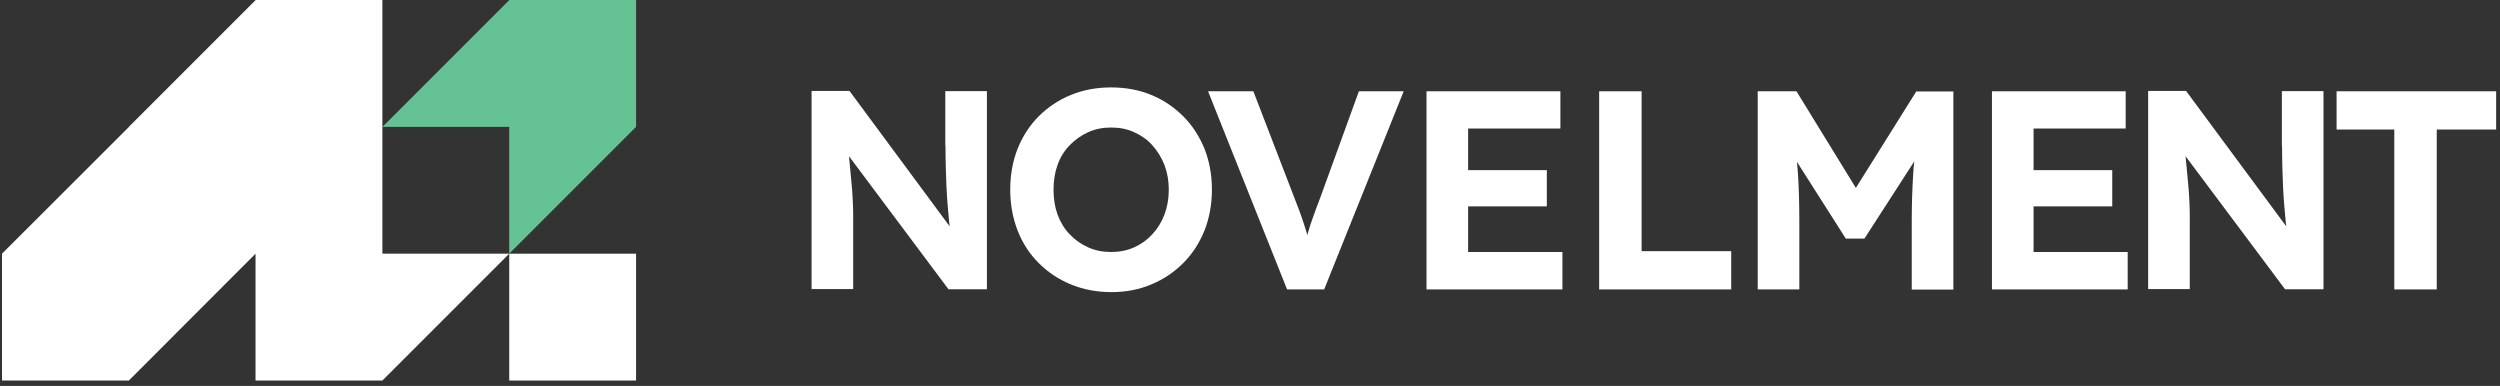 <svg width="149" height="23" viewBox="0 0 149 23" fill="none" xmlns="http://www.w3.org/2000/svg">
<rect x="0" y="0" width="149" height="23" fill="#333333" stroke="none"/>
<path d="M56.35 8.66C56.35 9.14 56.36 9.59 56.37 10C56.38 10.41 56.4 10.8 56.41 11.16C56.43 11.53 56.45 11.88 56.48 12.22C56.51 12.56 56.54 12.9 56.57 13.23C56.58 13.32 56.59 13.41 56.6 13.49L50.63 5.42H48.37V17.23H50.85V12.98C50.85 12.76 50.85 12.54 50.84 12.34C50.83 12.14 50.83 11.92 50.81 11.7C50.8 11.48 50.78 11.21 50.75 10.91C50.72 10.61 50.69 10.25 50.65 9.84C50.63 9.68 50.62 9.5 50.6 9.31L56.53 17.24H58.82V5.43H56.34V8.66H56.35Z" fill="white"/>
<path d="M70.53 6.94C69.98 6.39 69.35 5.96 68.62 5.66C67.9 5.36 67.09 5.21 66.22 5.21C65.35 5.21 64.56 5.36 63.82 5.66C63.09 5.96 62.45 6.39 61.91 6.93C61.36 7.48 60.95 8.12 60.65 8.86C60.36 9.6 60.21 10.42 60.21 11.3C60.21 12.18 60.36 12.99 60.65 13.74C60.94 14.49 61.36 15.13 61.91 15.68C62.46 16.23 63.09 16.65 63.82 16.95C64.55 17.25 65.36 17.41 66.23 17.41C67.1 17.41 67.89 17.26 68.62 16.95C69.35 16.65 69.98 16.22 70.53 15.67C71.08 15.12 71.49 14.47 71.79 13.73C72.08 12.99 72.23 12.18 72.23 11.3C72.23 10.42 72.08 9.61 71.79 8.87C71.49 8.14 71.08 7.49 70.53 6.94ZM69.4 12.79C69.23 13.24 68.99 13.63 68.68 13.96C68.38 14.29 68.02 14.55 67.6 14.74C67.18 14.93 66.72 15.02 66.22 15.02C65.72 15.02 65.27 14.93 64.85 14.74C64.43 14.55 64.07 14.3 63.75 13.96C63.43 13.63 63.2 13.24 63.03 12.79C62.87 12.34 62.79 11.85 62.79 11.31C62.79 10.77 62.87 10.28 63.03 9.83C63.19 9.38 63.43 8.99 63.75 8.66C64.07 8.33 64.43 8.07 64.85 7.88C65.27 7.69 65.72 7.6 66.22 7.6C66.73 7.6 67.19 7.69 67.6 7.88C68.02 8.07 68.38 8.32 68.68 8.66C68.98 8.99 69.22 9.38 69.4 9.83C69.57 10.28 69.66 10.77 69.66 11.31C69.66 11.85 69.57 12.34 69.4 12.79Z" fill="white"/>
<path d="M78.67 11.83C78.5 12.27 78.36 12.65 78.24 12.99C78.12 13.32 78.02 13.64 77.94 13.93C77.93 13.96 77.93 13.99 77.92 14.01C77.87 13.84 77.81 13.67 77.76 13.49C77.69 13.26 77.6 13.01 77.51 12.75C77.41 12.49 77.3 12.18 77.16 11.83L74.7 5.44H72L76.71 17.25H78.92L83.66 5.44H80.99L78.67 11.83Z" fill="white"/>
<path d="M87.5 12.3H92.19V10.14H87.5V7.66H93V5.44H85.02V17.25H93.12V15.02H87.5V12.3Z" fill="white"/>
<path d="M97.84 5.44H95.31V17.25H103.18V14.97H97.84V5.44Z" fill="white"/>
<path d="M110.61 11.2L107.07 5.44H104.76V17.25H107.24V13.2C107.24 12.11 107.21 11.17 107.16 10.38C107.14 10.13 107.12 9.89 107.1 9.65L110.01 14.22H111.12L114.09 9.62C114.06 9.9 114.03 10.19 114.02 10.48C113.97 11.29 113.94 12.2 113.94 13.21V17.26H116.42V5.45H114.21L110.61 11.2Z" fill="white"/>
<path d="M121.2 12.3H125.89V10.14H121.2V7.66H126.69V5.44H118.72V17.25H126.81V15.02H121.2V12.3Z" fill="white"/>
<path d="M136.01 8.66C136.01 9.14 136.02 9.59 136.03 10C136.04 10.41 136.06 10.8 136.07 11.16C136.09 11.53 136.11 11.88 136.14 12.22C136.17 12.56 136.2 12.9 136.23 13.23C136.24 13.32 136.25 13.41 136.26 13.49L130.29 5.42H128.03V17.23H130.51V12.98C130.51 12.76 130.51 12.54 130.5 12.34C130.49 12.14 130.49 11.92 130.47 11.7C130.46 11.48 130.44 11.21 130.41 10.91C130.38 10.61 130.35 10.25 130.31 9.84C130.29 9.68 130.28 9.5 130.26 9.31L136.19 17.24H138.48V5.43H136V8.66H136.01Z" fill="white"/>
<path d="M139.26 5.44V7.72H142.7V17.25H145.23V7.72H148.77V5.44H139.26Z" fill="white"/>
<path d="M37.91 0V7.56L30.35 15.12V7.56H22.8L30.35 0.01L30.36 0H37.91Z" fill="#65C293"/>
<path d="M37.91 15.12H30.35V22.68H37.91V15.12Z" fill="white"/>
<path d="M22.79 7.57V0H15.24L15.23 0.01L7.68 7.56V7.57L0.12 15.12V15.13V22.68H7.68L15.23 15.12H15.24H15.23V22.68H22.79L30.35 15.12H22.79V7.57Z" fill="white"/>
</svg>
